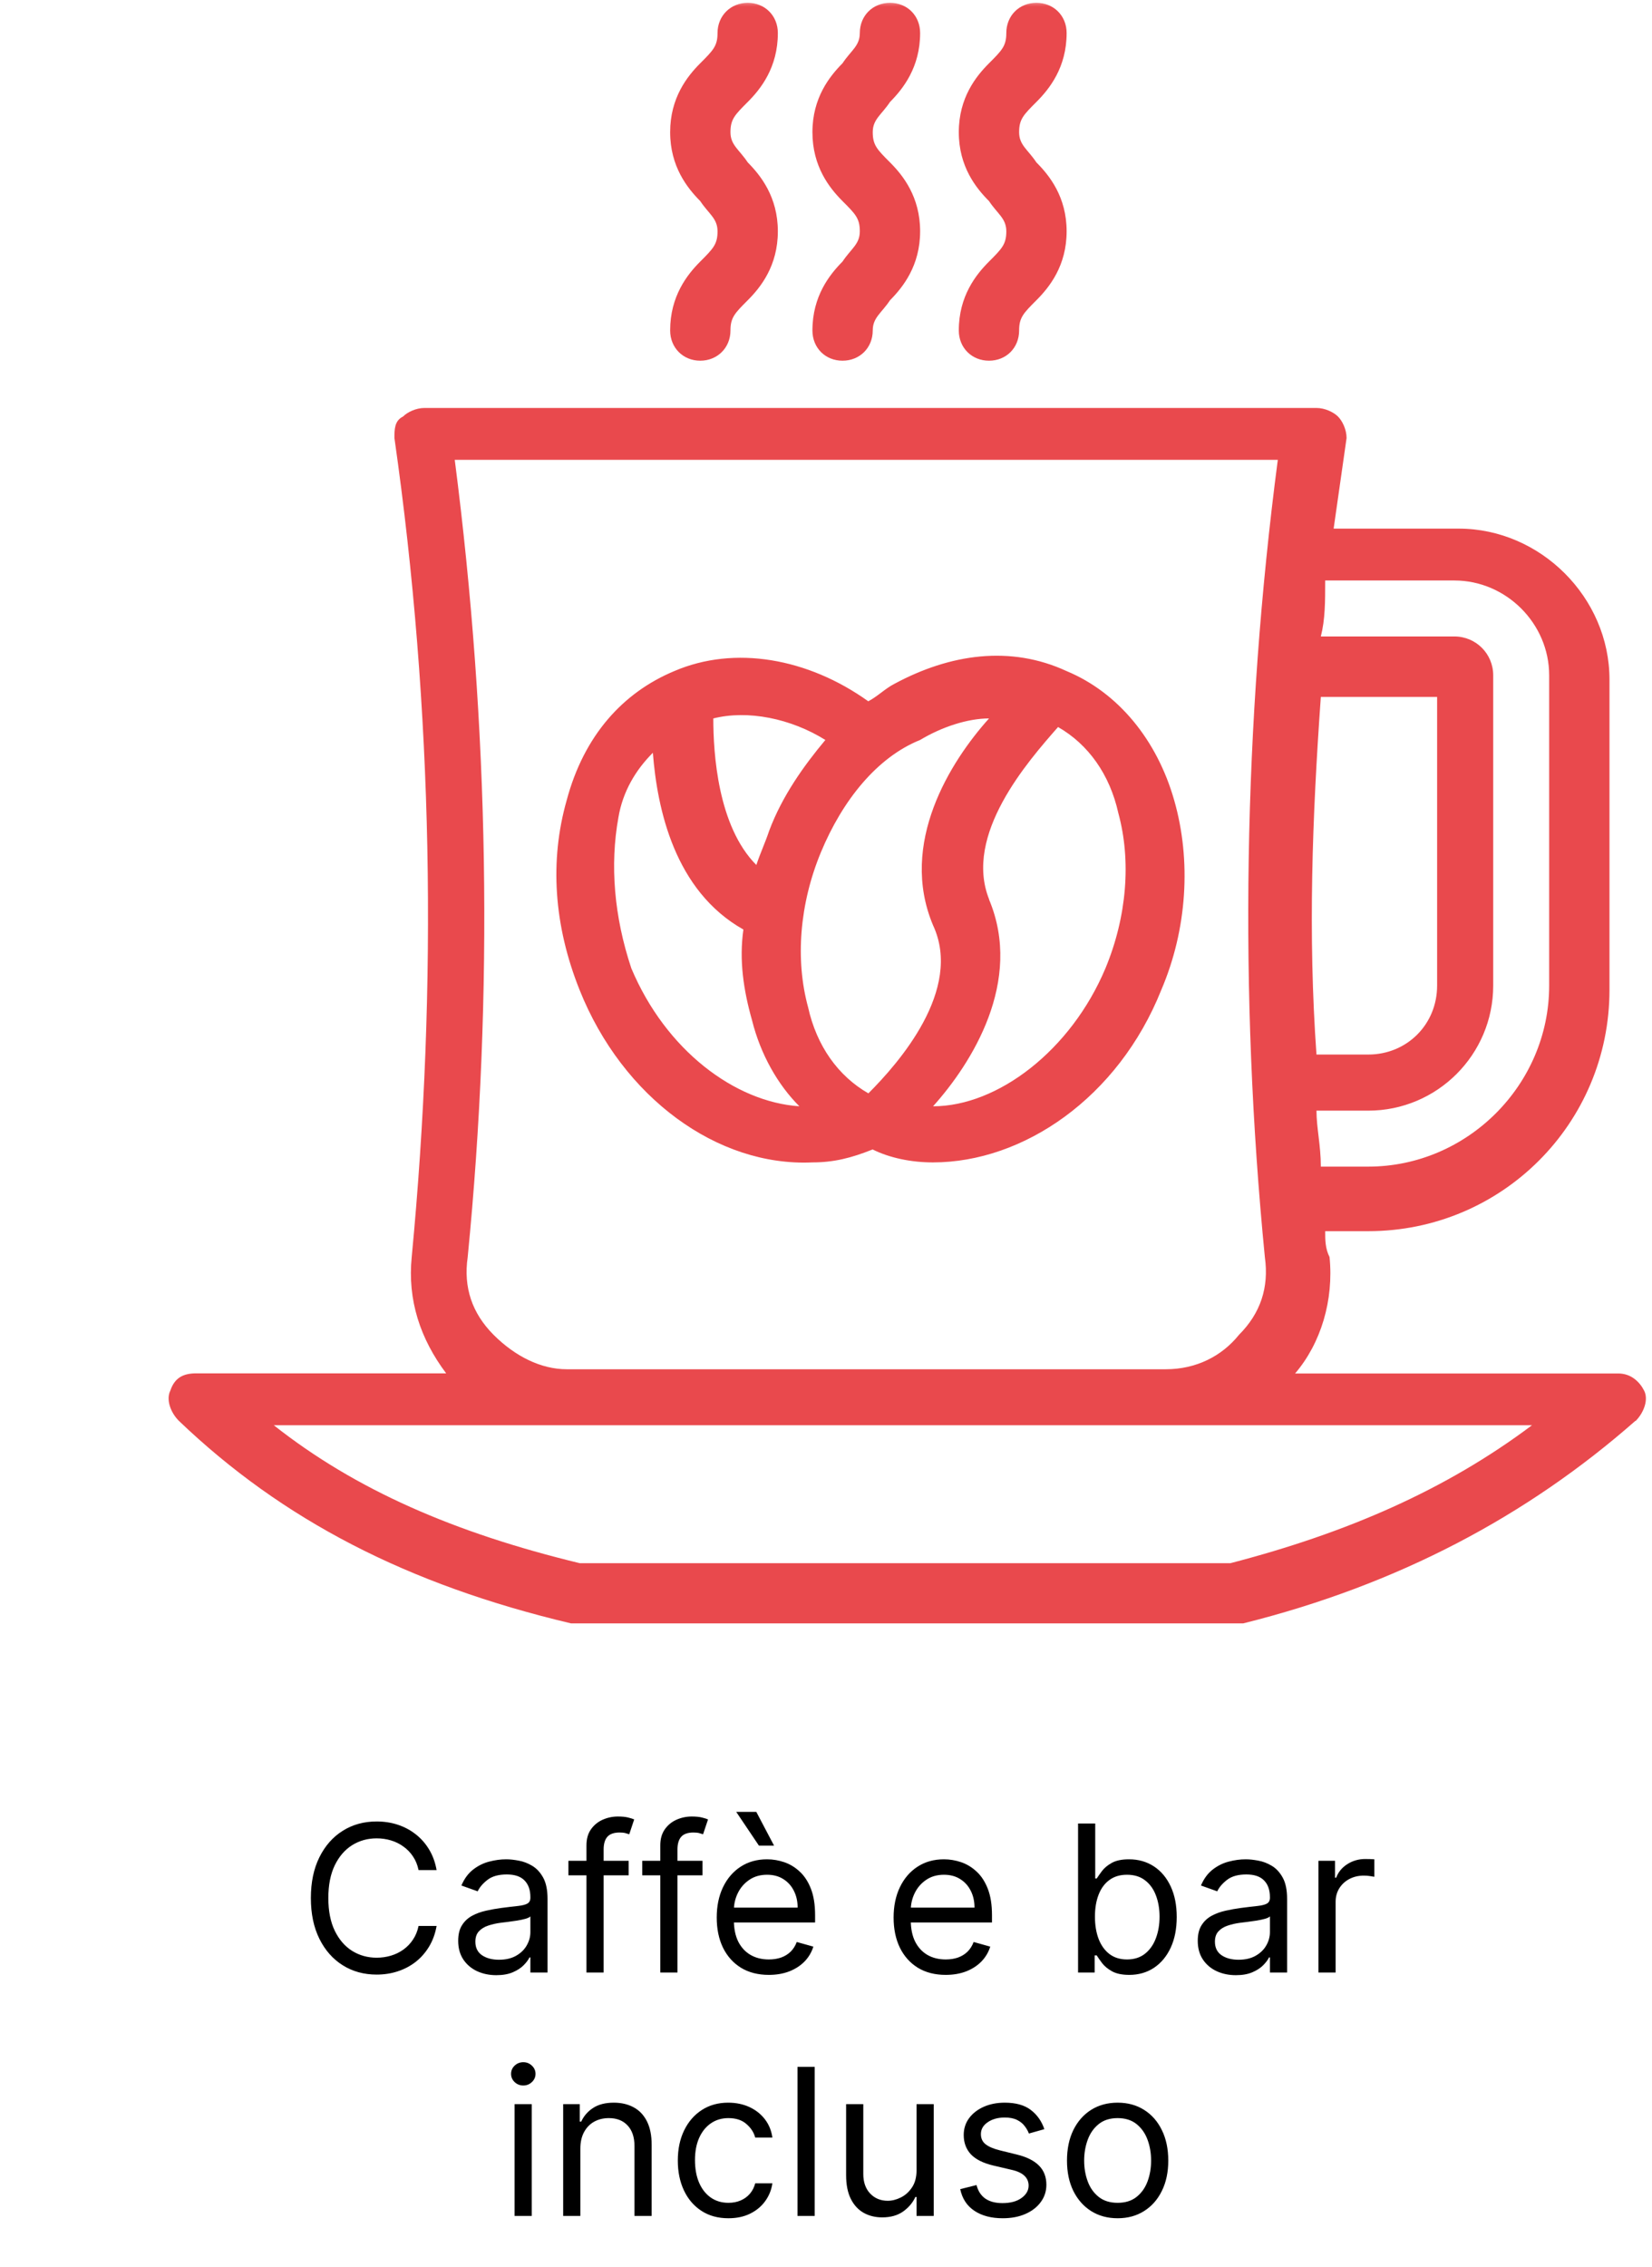 <?xml version="1.0" encoding="UTF-8"?>
<svg xmlns="http://www.w3.org/2000/svg" width="129" height="177" viewBox="0 0 129 177" fill="none">
  <mask id="mask0_9497_6072" style="mask-type:luminance" maskUnits="userSpaceOnUse" x="0" y="0" width="129" height="140">
    <path d="M129 0H0V139.2H129V0Z" fill="white"></path>
  </mask>
  <g mask="url(#mask0_9497_6072)">
    <path d="M119.63 111.27H21.38C27.77 116.32 35.51 119.68 45.27 122.04H96.08C105.17 119.68 112.9 116.32 119.63 111.27ZM35.51 35.9C38.2 56.76 38.54 77.62 36.52 98.15C36.18 100.51 36.86 102.52 38.54 104.21C40.22 105.89 42.24 106.9 44.26 106.9H91.03C93.39 106.9 95.4 105.89 96.75 104.21C98.43 102.53 99.1 100.51 98.77 98.15C96.75 77.62 97.09 56.43 99.78 35.9H35.51ZM102.8 82.33H106.84C109.87 82.33 112.22 79.97 112.22 76.95V54.41H103.14C102.47 63.83 102.13 72.92 102.8 82.34V82.33ZM103.14 49.69H113.57C115.25 49.69 116.6 51.04 116.6 52.72V76.95C116.6 82.33 112.23 86.71 106.84 86.71H102.8C102.8 88.06 103.14 89.4 103.14 91.08H106.84C114.58 91.08 120.97 84.69 120.97 76.95V52.72C120.97 48.68 117.61 45.32 113.57 45.32H103.48C103.48 47 103.48 48.35 103.14 49.69ZM127.7 110.93C119.29 118.33 109.19 123.72 97.08 126.74H44.59C31.8 123.71 22.05 118.66 13.97 110.93C13.3 110.26 12.96 109.25 13.3 108.57C13.64 107.56 14.31 107.22 15.32 107.22H34.84C32.82 104.53 31.81 101.5 32.15 98.13C34.17 76.93 33.83 55.4 30.8 34.2C30.8 33.53 30.8 32.85 31.47 32.52C31.81 32.18 32.48 31.85 33.15 31.85H102.8C103.47 31.85 104.15 32.19 104.48 32.52C104.82 32.86 105.15 33.53 105.15 34.2C104.81 36.56 104.48 38.91 104.14 41.27H113.9C120.29 41.27 125.68 46.65 125.68 53.05V77.28C125.68 87.71 117.27 96.12 106.84 96.12H103.48C103.48 96.79 103.48 97.47 103.82 98.14C104.16 101.5 103.15 104.87 101.13 107.23H126.37C127.38 107.23 128.05 107.9 128.39 108.58C128.73 109.25 128.39 110.26 127.72 110.94L127.7 110.93ZM49.3 75.6C51.99 81.99 57.38 86.03 62.42 86.37C60.74 84.69 59.39 82.33 58.72 79.64C58.05 77.28 57.71 74.93 58.05 72.57C52.67 69.54 51.32 63.15 50.98 58.77C49.63 60.12 48.63 61.8 48.29 63.82C47.62 67.52 47.95 71.56 49.3 75.6ZM59.06 67.53C59.4 66.52 59.73 65.85 60.07 64.84C61.08 62.15 62.76 59.79 64.45 57.77C61.76 56.09 58.39 55.41 55.7 56.09C55.7 58.78 56.04 64.5 59.06 67.53ZM64.11 66.52C62.43 70.56 62.09 74.93 63.1 78.63C63.77 81.66 65.45 84.01 67.81 85.36C70.17 83 75.21 77.28 72.86 72.24C70.17 65.85 74.21 59.45 77.23 56.09C75.55 56.09 73.53 56.76 71.85 57.77C68.49 59.12 65.79 62.48 64.11 66.52ZM77.23 70.22C79.92 76.61 75.88 83.01 72.86 86.37C77.91 86.37 83.63 82 86.32 75.6C88 71.56 88.34 67.19 87.33 63.49C86.66 60.46 84.98 58.11 82.62 56.76C80.26 59.45 75.22 65.17 77.24 70.22H77.23ZM45.26 77.29C43.24 72.24 42.91 67.2 44.25 62.48C45.6 57.43 48.63 54.07 52.66 52.39C57.37 50.37 63.09 51.38 67.8 54.75C68.47 54.41 69.15 53.74 69.82 53.4C74.19 51.04 78.91 50.37 83.28 52.39C87.32 54.07 90.35 57.77 91.69 62.48C93.04 67.19 92.7 72.57 90.68 77.29C87.32 85.7 79.91 90.75 72.85 90.75C71.17 90.75 69.49 90.41 68.14 89.74C66.46 90.41 65.11 90.75 63.43 90.75C56.03 91.09 48.62 85.7 45.26 77.29ZM74.87 25.8C74.87 27.15 75.88 28.16 77.23 28.16C78.58 28.16 79.58 27.15 79.58 25.8C79.58 24.79 79.92 24.45 80.93 23.44C81.94 22.43 83.29 20.75 83.29 18.06C83.29 15.37 81.94 13.69 80.93 12.68C80.26 11.67 79.58 11.33 79.58 10.32C79.58 9.31 79.92 8.97 80.93 7.96C81.94 6.95 83.29 5.27 83.29 2.58C83.29 1.23 82.28 0.22 80.93 0.22C79.58 0.22 78.58 1.23 78.58 2.58C78.58 3.59 78.24 3.93 77.23 4.94C76.22 5.95 74.87 7.63 74.87 10.32C74.87 13.01 76.22 14.69 77.23 15.7C77.9 16.71 78.58 17.05 78.58 18.06C78.58 19.07 78.24 19.41 77.23 20.42C76.22 21.43 74.87 23.11 74.87 25.8ZM52.33 25.8C52.33 27.15 53.34 28.16 54.68 28.16C56.02 28.16 57.04 27.15 57.04 25.8C57.04 24.79 57.38 24.45 58.39 23.44C59.4 22.43 60.74 20.75 60.74 18.06C60.74 15.37 59.39 13.69 58.39 12.68C57.72 11.67 57.04 11.33 57.04 10.32C57.04 9.31 57.38 8.97 58.39 7.96C59.4 6.95 60.74 5.27 60.74 2.58C60.74 1.23 59.73 0.22 58.39 0.22C57.05 0.22 56.03 1.23 56.03 2.58C56.03 3.59 55.69 3.93 54.68 4.94C53.67 5.95 52.33 7.63 52.33 10.32C52.33 13.01 53.68 14.69 54.68 15.7C55.35 16.71 56.03 17.05 56.03 18.06C56.03 19.07 55.69 19.41 54.68 20.42C53.67 21.43 52.33 23.11 52.33 25.8ZM65.79 20.42C66.46 19.41 67.14 19.07 67.14 18.06C67.14 17.05 66.8 16.71 65.79 15.7C64.78 14.69 63.44 13.01 63.44 10.32C63.44 7.63 64.79 5.95 65.79 4.94C66.46 3.93 67.14 3.59 67.14 2.58C67.14 1.23 68.15 0.22 69.5 0.22C70.85 0.22 71.85 1.23 71.85 2.58C71.85 5.27 70.5 6.95 69.5 7.96C68.83 8.97 68.15 9.31 68.15 10.32C68.15 11.33 68.49 11.67 69.5 12.68C70.51 13.69 71.85 15.37 71.85 18.06C71.85 20.75 70.5 22.43 69.5 23.44C68.83 24.45 68.15 24.79 68.15 25.8C68.15 27.15 67.14 28.16 65.79 28.16C64.44 28.16 63.44 27.15 63.44 25.8C63.44 23.11 64.79 21.43 65.79 20.42Z" fill="#E9494D"></path>
  </g>
  <path d="M34.093 146H32.684C32.601 145.595 32.455 145.239 32.246 144.932C32.042 144.625 31.792 144.367 31.496 144.159C31.205 143.947 30.881 143.788 30.525 143.682C30.169 143.576 29.798 143.523 29.411 143.523C28.707 143.523 28.068 143.701 27.496 144.057C26.928 144.413 26.476 144.938 26.139 145.631C25.805 146.324 25.639 147.174 25.639 148.182C25.639 149.189 25.805 150.04 26.139 150.733C26.476 151.426 26.928 151.951 27.496 152.307C28.068 152.663 28.707 152.841 29.411 152.841C29.798 152.841 30.169 152.788 30.525 152.682C30.881 152.576 31.205 152.419 31.496 152.21C31.792 151.998 32.042 151.739 32.246 151.432C32.455 151.121 32.601 150.765 32.684 150.364H34.093C33.987 150.958 33.794 151.491 33.514 151.96C33.233 152.43 32.885 152.83 32.468 153.159C32.051 153.485 31.584 153.733 31.065 153.903C30.549 154.074 29.998 154.159 29.411 154.159C28.419 154.159 27.536 153.917 26.764 153.432C25.991 152.947 25.383 152.258 24.94 151.364C24.496 150.47 24.275 149.409 24.275 148.182C24.275 146.955 24.496 145.894 24.94 145C25.383 144.106 25.991 143.417 26.764 142.932C27.536 142.447 28.419 142.205 29.411 142.205C29.998 142.205 30.549 142.29 31.065 142.46C31.584 142.631 32.051 142.881 32.468 143.21C32.885 143.536 33.233 143.934 33.514 144.403C33.794 144.869 33.987 145.402 34.093 146ZM38.756 154.205C38.203 154.205 37.702 154.1 37.251 153.892C36.8 153.68 36.442 153.375 36.177 152.977C35.912 152.576 35.779 152.091 35.779 151.523C35.779 151.023 35.878 150.617 36.075 150.307C36.272 149.992 36.535 149.746 36.864 149.568C37.194 149.39 37.557 149.258 37.955 149.17C38.357 149.08 38.76 149.008 39.166 148.955C39.696 148.886 40.126 148.835 40.455 148.801C40.789 148.763 41.031 148.701 41.182 148.614C41.338 148.527 41.416 148.375 41.416 148.159V148.114C41.416 147.553 41.262 147.117 40.955 146.807C40.652 146.496 40.192 146.341 39.575 146.341C38.934 146.341 38.432 146.481 38.069 146.761C37.705 147.042 37.45 147.341 37.302 147.659L36.029 147.205C36.256 146.674 36.559 146.261 36.938 145.966C37.321 145.667 37.737 145.458 38.188 145.341C38.643 145.22 39.09 145.159 39.529 145.159C39.809 145.159 40.131 145.193 40.495 145.261C40.862 145.326 41.217 145.46 41.557 145.665C41.902 145.869 42.188 146.178 42.416 146.591C42.643 147.004 42.756 147.557 42.756 148.25V154H41.416V152.818H41.347C41.256 153.008 41.105 153.21 40.893 153.426C40.681 153.642 40.398 153.826 40.046 153.977C39.694 154.129 39.264 154.205 38.756 154.205ZM38.961 153C39.491 153 39.938 152.896 40.302 152.688C40.669 152.479 40.946 152.21 41.131 151.881C41.321 151.551 41.416 151.205 41.416 150.841V149.614C41.359 149.682 41.234 149.744 41.041 149.801C40.851 149.854 40.631 149.902 40.381 149.943C40.135 149.981 39.895 150.015 39.66 150.045C39.429 150.072 39.241 150.095 39.097 150.114C38.749 150.159 38.423 150.233 38.12 150.335C37.821 150.434 37.578 150.583 37.393 150.784C37.211 150.981 37.12 151.25 37.12 151.591C37.12 152.057 37.292 152.409 37.637 152.648C37.986 152.883 38.427 153 38.961 153ZM49.09 145.273V146.409H44.386V145.273H49.09ZM45.795 154V144.068C45.795 143.568 45.912 143.152 46.147 142.818C46.382 142.485 46.687 142.235 47.062 142.068C47.437 141.902 47.833 141.818 48.249 141.818C48.579 141.818 48.848 141.845 49.056 141.898C49.264 141.951 49.42 142 49.522 142.045L49.136 143.205C49.068 143.182 48.973 143.153 48.852 143.119C48.734 143.085 48.579 143.068 48.386 143.068C47.943 143.068 47.622 143.18 47.425 143.403C47.232 143.627 47.136 143.955 47.136 144.386V154H45.795ZM54.856 145.273V146.409H50.151V145.273H54.856ZM51.56 154V144.068C51.56 143.568 51.678 143.152 51.913 142.818C52.148 142.485 52.452 142.235 52.827 142.068C53.202 141.902 53.598 141.818 54.015 141.818C54.344 141.818 54.613 141.845 54.822 141.898C55.03 141.951 55.185 142 55.288 142.045L54.901 143.205C54.833 143.182 54.738 143.153 54.617 143.119C54.5 143.085 54.344 143.068 54.151 143.068C53.708 143.068 53.388 143.18 53.191 143.403C52.998 143.627 52.901 143.955 52.901 144.386V154H51.56ZM60.035 154.182C59.194 154.182 58.468 153.996 57.859 153.625C57.253 153.25 56.785 152.727 56.455 152.057C56.13 151.383 55.967 150.598 55.967 149.705C55.967 148.811 56.13 148.023 56.455 147.341C56.785 146.655 57.243 146.121 57.83 145.739C58.421 145.352 59.111 145.159 59.898 145.159C60.353 145.159 60.802 145.235 61.245 145.386C61.688 145.538 62.092 145.784 62.455 146.125C62.819 146.462 63.109 146.909 63.325 147.466C63.541 148.023 63.648 148.708 63.648 149.523V150.091H56.921V148.932H62.285C62.285 148.439 62.186 148 61.989 147.614C61.796 147.227 61.52 146.922 61.16 146.699C60.804 146.475 60.383 146.364 59.898 146.364C59.364 146.364 58.902 146.496 58.512 146.761C58.126 147.023 57.828 147.364 57.62 147.784C57.412 148.205 57.307 148.655 57.307 149.136V149.909C57.307 150.568 57.421 151.127 57.648 151.585C57.88 152.04 58.2 152.386 58.609 152.625C59.018 152.86 59.493 152.977 60.035 152.977C60.387 152.977 60.705 152.928 60.989 152.83C61.277 152.727 61.525 152.576 61.734 152.375C61.942 152.17 62.103 151.917 62.217 151.614L63.512 151.977C63.376 152.417 63.147 152.803 62.825 153.136C62.503 153.466 62.105 153.723 61.631 153.909C61.158 154.091 60.626 154.182 60.035 154.182ZM59.262 144.091L57.489 141.455H59.057L60.444 144.091H59.262ZM73.847 154.182C73.006 154.182 72.281 153.996 71.671 153.625C71.065 153.25 70.597 152.727 70.268 152.057C69.942 151.383 69.779 150.598 69.779 149.705C69.779 148.811 69.942 148.023 70.268 147.341C70.597 146.655 71.056 146.121 71.643 145.739C72.234 145.352 72.923 145.159 73.711 145.159C74.165 145.159 74.614 145.235 75.058 145.386C75.501 145.538 75.904 145.784 76.268 146.125C76.631 146.462 76.921 146.909 77.137 147.466C77.353 148.023 77.461 148.708 77.461 149.523V150.091H70.734V148.932H76.097C76.097 148.439 75.999 148 75.802 147.614C75.609 147.227 75.332 146.922 74.972 146.699C74.616 146.475 74.196 146.364 73.711 146.364C73.177 146.364 72.715 146.496 72.325 146.761C71.938 147.023 71.641 147.364 71.433 147.784C71.224 148.205 71.12 148.655 71.12 149.136V149.909C71.12 150.568 71.234 151.127 71.461 151.585C71.692 152.04 72.012 152.386 72.421 152.625C72.83 152.86 73.306 152.977 73.847 152.977C74.2 152.977 74.518 152.928 74.802 152.83C75.09 152.727 75.338 152.576 75.546 152.375C75.754 152.17 75.915 151.917 76.029 151.614L77.325 151.977C77.188 152.417 76.959 152.803 76.637 153.136C76.315 153.466 75.917 153.723 75.444 153.909C74.97 154.091 74.438 154.182 73.847 154.182ZM84.183 154V142.364H85.523V146.659H85.637C85.736 146.508 85.872 146.314 86.046 146.08C86.224 145.841 86.478 145.629 86.808 145.443C87.141 145.254 87.592 145.159 88.16 145.159C88.895 145.159 89.542 145.343 90.103 145.71C90.664 146.078 91.101 146.598 91.415 147.273C91.73 147.947 91.887 148.742 91.887 149.659C91.887 150.583 91.73 151.384 91.415 152.062C91.101 152.737 90.665 153.259 90.109 153.631C89.552 153.998 88.91 154.182 88.183 154.182C87.622 154.182 87.173 154.089 86.836 153.903C86.499 153.714 86.239 153.5 86.058 153.261C85.876 153.019 85.736 152.818 85.637 152.659H85.478V154H84.183ZM85.501 149.636C85.501 150.295 85.597 150.877 85.79 151.381C85.984 151.881 86.266 152.273 86.637 152.557C87.008 152.837 87.463 152.977 88.001 152.977C88.561 152.977 89.029 152.83 89.404 152.534C89.783 152.235 90.067 151.833 90.256 151.33C90.45 150.822 90.546 150.258 90.546 149.636C90.546 149.023 90.451 148.47 90.262 147.977C90.076 147.481 89.794 147.089 89.415 146.801C89.04 146.509 88.569 146.364 88.001 146.364C87.455 146.364 86.997 146.502 86.626 146.778C86.254 147.051 85.974 147.434 85.785 147.926C85.595 148.415 85.501 148.985 85.501 149.636ZM96.506 154.205C95.953 154.205 95.451 154.1 95.001 153.892C94.55 153.68 94.192 153.375 93.927 152.977C93.662 152.576 93.529 152.091 93.529 151.523C93.529 151.023 93.628 150.617 93.825 150.307C94.022 149.992 94.285 149.746 94.614 149.568C94.944 149.39 95.308 149.258 95.705 149.17C96.107 149.08 96.51 149.008 96.915 148.955C97.446 148.886 97.876 148.835 98.205 148.801C98.539 148.763 98.781 148.701 98.933 148.614C99.088 148.527 99.165 148.375 99.165 148.159V148.114C99.165 147.553 99.012 147.117 98.705 146.807C98.402 146.496 97.942 146.341 97.325 146.341C96.684 146.341 96.183 146.481 95.819 146.761C95.455 147.042 95.2 147.341 95.052 147.659L93.779 147.205C94.006 146.674 94.309 146.261 94.688 145.966C95.071 145.667 95.487 145.458 95.938 145.341C96.393 145.22 96.84 145.159 97.279 145.159C97.559 145.159 97.881 145.193 98.245 145.261C98.612 145.326 98.967 145.46 99.308 145.665C99.652 145.869 99.938 146.178 100.165 146.591C100.393 147.004 100.506 147.557 100.506 148.25V154H99.165V152.818H99.097C99.006 153.008 98.855 153.21 98.643 153.426C98.431 153.642 98.148 153.826 97.796 153.977C97.444 154.129 97.014 154.205 96.506 154.205ZM96.711 153C97.241 153 97.688 152.896 98.052 152.688C98.419 152.479 98.696 152.21 98.881 151.881C99.071 151.551 99.165 151.205 99.165 150.841V149.614C99.109 149.682 98.984 149.744 98.79 149.801C98.601 149.854 98.381 149.902 98.131 149.943C97.885 149.981 97.645 150.015 97.41 150.045C97.179 150.072 96.991 150.095 96.847 150.114C96.499 150.159 96.173 150.233 95.87 150.335C95.571 150.434 95.328 150.583 95.143 150.784C94.961 150.981 94.87 151.25 94.87 151.591C94.87 152.057 95.042 152.409 95.387 152.648C95.736 152.883 96.177 153 96.711 153ZM102.954 154V145.273H104.249V146.591H104.34C104.499 146.159 104.787 145.809 105.204 145.54C105.621 145.271 106.09 145.136 106.613 145.136C106.711 145.136 106.835 145.138 106.982 145.142C107.13 145.146 107.242 145.152 107.317 145.159V146.523C107.272 146.511 107.168 146.494 107.005 146.472C106.846 146.445 106.677 146.432 106.499 146.432C106.075 146.432 105.696 146.521 105.363 146.699C105.033 146.873 104.772 147.116 104.579 147.426C104.389 147.733 104.295 148.083 104.295 148.477V154H102.954ZM40.18 173V164.273H41.521V173H40.18ZM40.862 162.818C40.601 162.818 40.376 162.729 40.186 162.551C40.001 162.373 39.908 162.159 39.908 161.909C39.908 161.659 40.001 161.445 40.186 161.267C40.376 161.089 40.601 161 40.862 161C41.124 161 41.347 161.089 41.533 161.267C41.722 161.445 41.817 161.659 41.817 161.909C41.817 162.159 41.722 162.373 41.533 162.551C41.347 162.729 41.124 162.818 40.862 162.818ZM45.318 167.75V173H43.977V164.273H45.273V165.636H45.386C45.591 165.193 45.901 164.837 46.318 164.568C46.735 164.295 47.273 164.159 47.932 164.159C48.523 164.159 49.04 164.28 49.483 164.523C49.926 164.761 50.271 165.125 50.517 165.614C50.763 166.098 50.886 166.712 50.886 167.455V173H49.545V167.545C49.545 166.86 49.367 166.326 49.011 165.943C48.655 165.557 48.167 165.364 47.545 165.364C47.117 165.364 46.735 165.456 46.398 165.642C46.064 165.828 45.801 166.098 45.608 166.455C45.415 166.811 45.318 167.242 45.318 167.75ZM56.882 173.182C56.064 173.182 55.359 172.989 54.769 172.602C54.178 172.216 53.723 171.684 53.405 171.006C53.087 170.328 52.928 169.553 52.928 168.682C52.928 167.795 53.09 167.013 53.416 166.335C53.746 165.653 54.204 165.121 54.791 164.739C55.382 164.352 56.072 164.159 56.859 164.159C57.473 164.159 58.026 164.273 58.519 164.5C59.011 164.727 59.414 165.045 59.729 165.455C60.043 165.864 60.238 166.341 60.314 166.886H58.973C58.871 166.489 58.644 166.136 58.291 165.83C57.943 165.519 57.473 165.364 56.882 165.364C56.359 165.364 55.901 165.5 55.507 165.773C55.117 166.042 54.812 166.422 54.592 166.915C54.376 167.403 54.269 167.977 54.269 168.636C54.269 169.311 54.374 169.898 54.587 170.398C54.803 170.898 55.106 171.286 55.496 171.562C55.89 171.839 56.352 171.977 56.882 171.977C57.231 171.977 57.547 171.917 57.831 171.795C58.115 171.674 58.356 171.5 58.553 171.273C58.749 171.045 58.89 170.773 58.973 170.455H60.314C60.238 170.97 60.051 171.434 59.751 171.847C59.456 172.256 59.064 172.581 58.575 172.824C58.09 173.062 57.526 173.182 56.882 173.182ZM63.615 161.364V173H62.274V161.364H63.615ZM71.571 169.432V164.273H72.912V173H71.571V171.523H71.48C71.276 171.966 70.957 172.343 70.526 172.653C70.094 172.96 69.548 173.114 68.889 173.114C68.344 173.114 67.859 172.994 67.435 172.756C67.01 172.513 66.677 172.15 66.435 171.665C66.192 171.176 66.071 170.561 66.071 169.818V164.273H67.412V169.727C67.412 170.364 67.59 170.871 67.946 171.25C68.306 171.629 68.764 171.818 69.321 171.818C69.654 171.818 69.993 171.733 70.338 171.562C70.687 171.392 70.978 171.131 71.213 170.778C71.452 170.426 71.571 169.977 71.571 169.432ZM81.55 166.227L80.345 166.568C80.269 166.367 80.158 166.172 80.01 165.983C79.866 165.79 79.669 165.631 79.419 165.506C79.169 165.381 78.849 165.318 78.459 165.318C77.925 165.318 77.48 165.441 77.124 165.688C76.771 165.93 76.595 166.239 76.595 166.614C76.595 166.947 76.716 167.21 76.959 167.403C77.201 167.597 77.58 167.758 78.095 167.886L79.391 168.205C80.171 168.394 80.752 168.684 81.135 169.074C81.517 169.46 81.709 169.958 81.709 170.568C81.709 171.068 81.565 171.515 81.277 171.909C80.993 172.303 80.595 172.614 80.084 172.841C79.572 173.068 78.978 173.182 78.3 173.182C77.41 173.182 76.673 172.989 76.09 172.602C75.506 172.216 75.137 171.652 74.981 170.909L76.254 170.591C76.376 171.061 76.605 171.413 76.942 171.648C77.283 171.883 77.728 172 78.277 172C78.902 172 79.398 171.867 79.766 171.602C80.137 171.333 80.322 171.011 80.322 170.636C80.322 170.333 80.216 170.08 80.004 169.875C79.792 169.667 79.466 169.511 79.027 169.409L77.572 169.068C76.773 168.879 76.186 168.585 75.811 168.188C75.44 167.786 75.254 167.284 75.254 166.682C75.254 166.189 75.392 165.754 75.669 165.375C75.949 164.996 76.33 164.699 76.811 164.483C77.296 164.267 77.845 164.159 78.459 164.159C79.322 164.159 80.001 164.348 80.493 164.727C80.989 165.106 81.341 165.606 81.55 166.227ZM87.273 173.182C86.485 173.182 85.794 172.994 85.199 172.619C84.608 172.244 84.146 171.72 83.812 171.045C83.483 170.371 83.318 169.583 83.318 168.682C83.318 167.773 83.483 166.979 83.812 166.301C84.146 165.623 84.608 165.097 85.199 164.722C85.794 164.347 86.485 164.159 87.273 164.159C88.061 164.159 88.75 164.347 89.341 164.722C89.936 165.097 90.398 165.623 90.727 166.301C91.061 166.979 91.227 167.773 91.227 168.682C91.227 169.583 91.061 170.371 90.727 171.045C90.398 171.72 89.936 172.244 89.341 172.619C88.75 172.994 88.061 173.182 87.273 173.182ZM87.273 171.977C87.871 171.977 88.364 171.824 88.75 171.517C89.136 171.21 89.422 170.807 89.608 170.307C89.794 169.807 89.886 169.265 89.886 168.682C89.886 168.098 89.794 167.555 89.608 167.051C89.422 166.547 89.136 166.14 88.75 165.83C88.364 165.519 87.871 165.364 87.273 165.364C86.674 165.364 86.182 165.519 85.796 165.83C85.409 166.14 85.123 166.547 84.938 167.051C84.752 167.555 84.659 168.098 84.659 168.682C84.659 169.265 84.752 169.807 84.938 170.307C85.123 170.807 85.409 171.21 85.796 171.517C86.182 171.824 86.674 171.977 87.273 171.977Z" fill="black"></path>
</svg>
